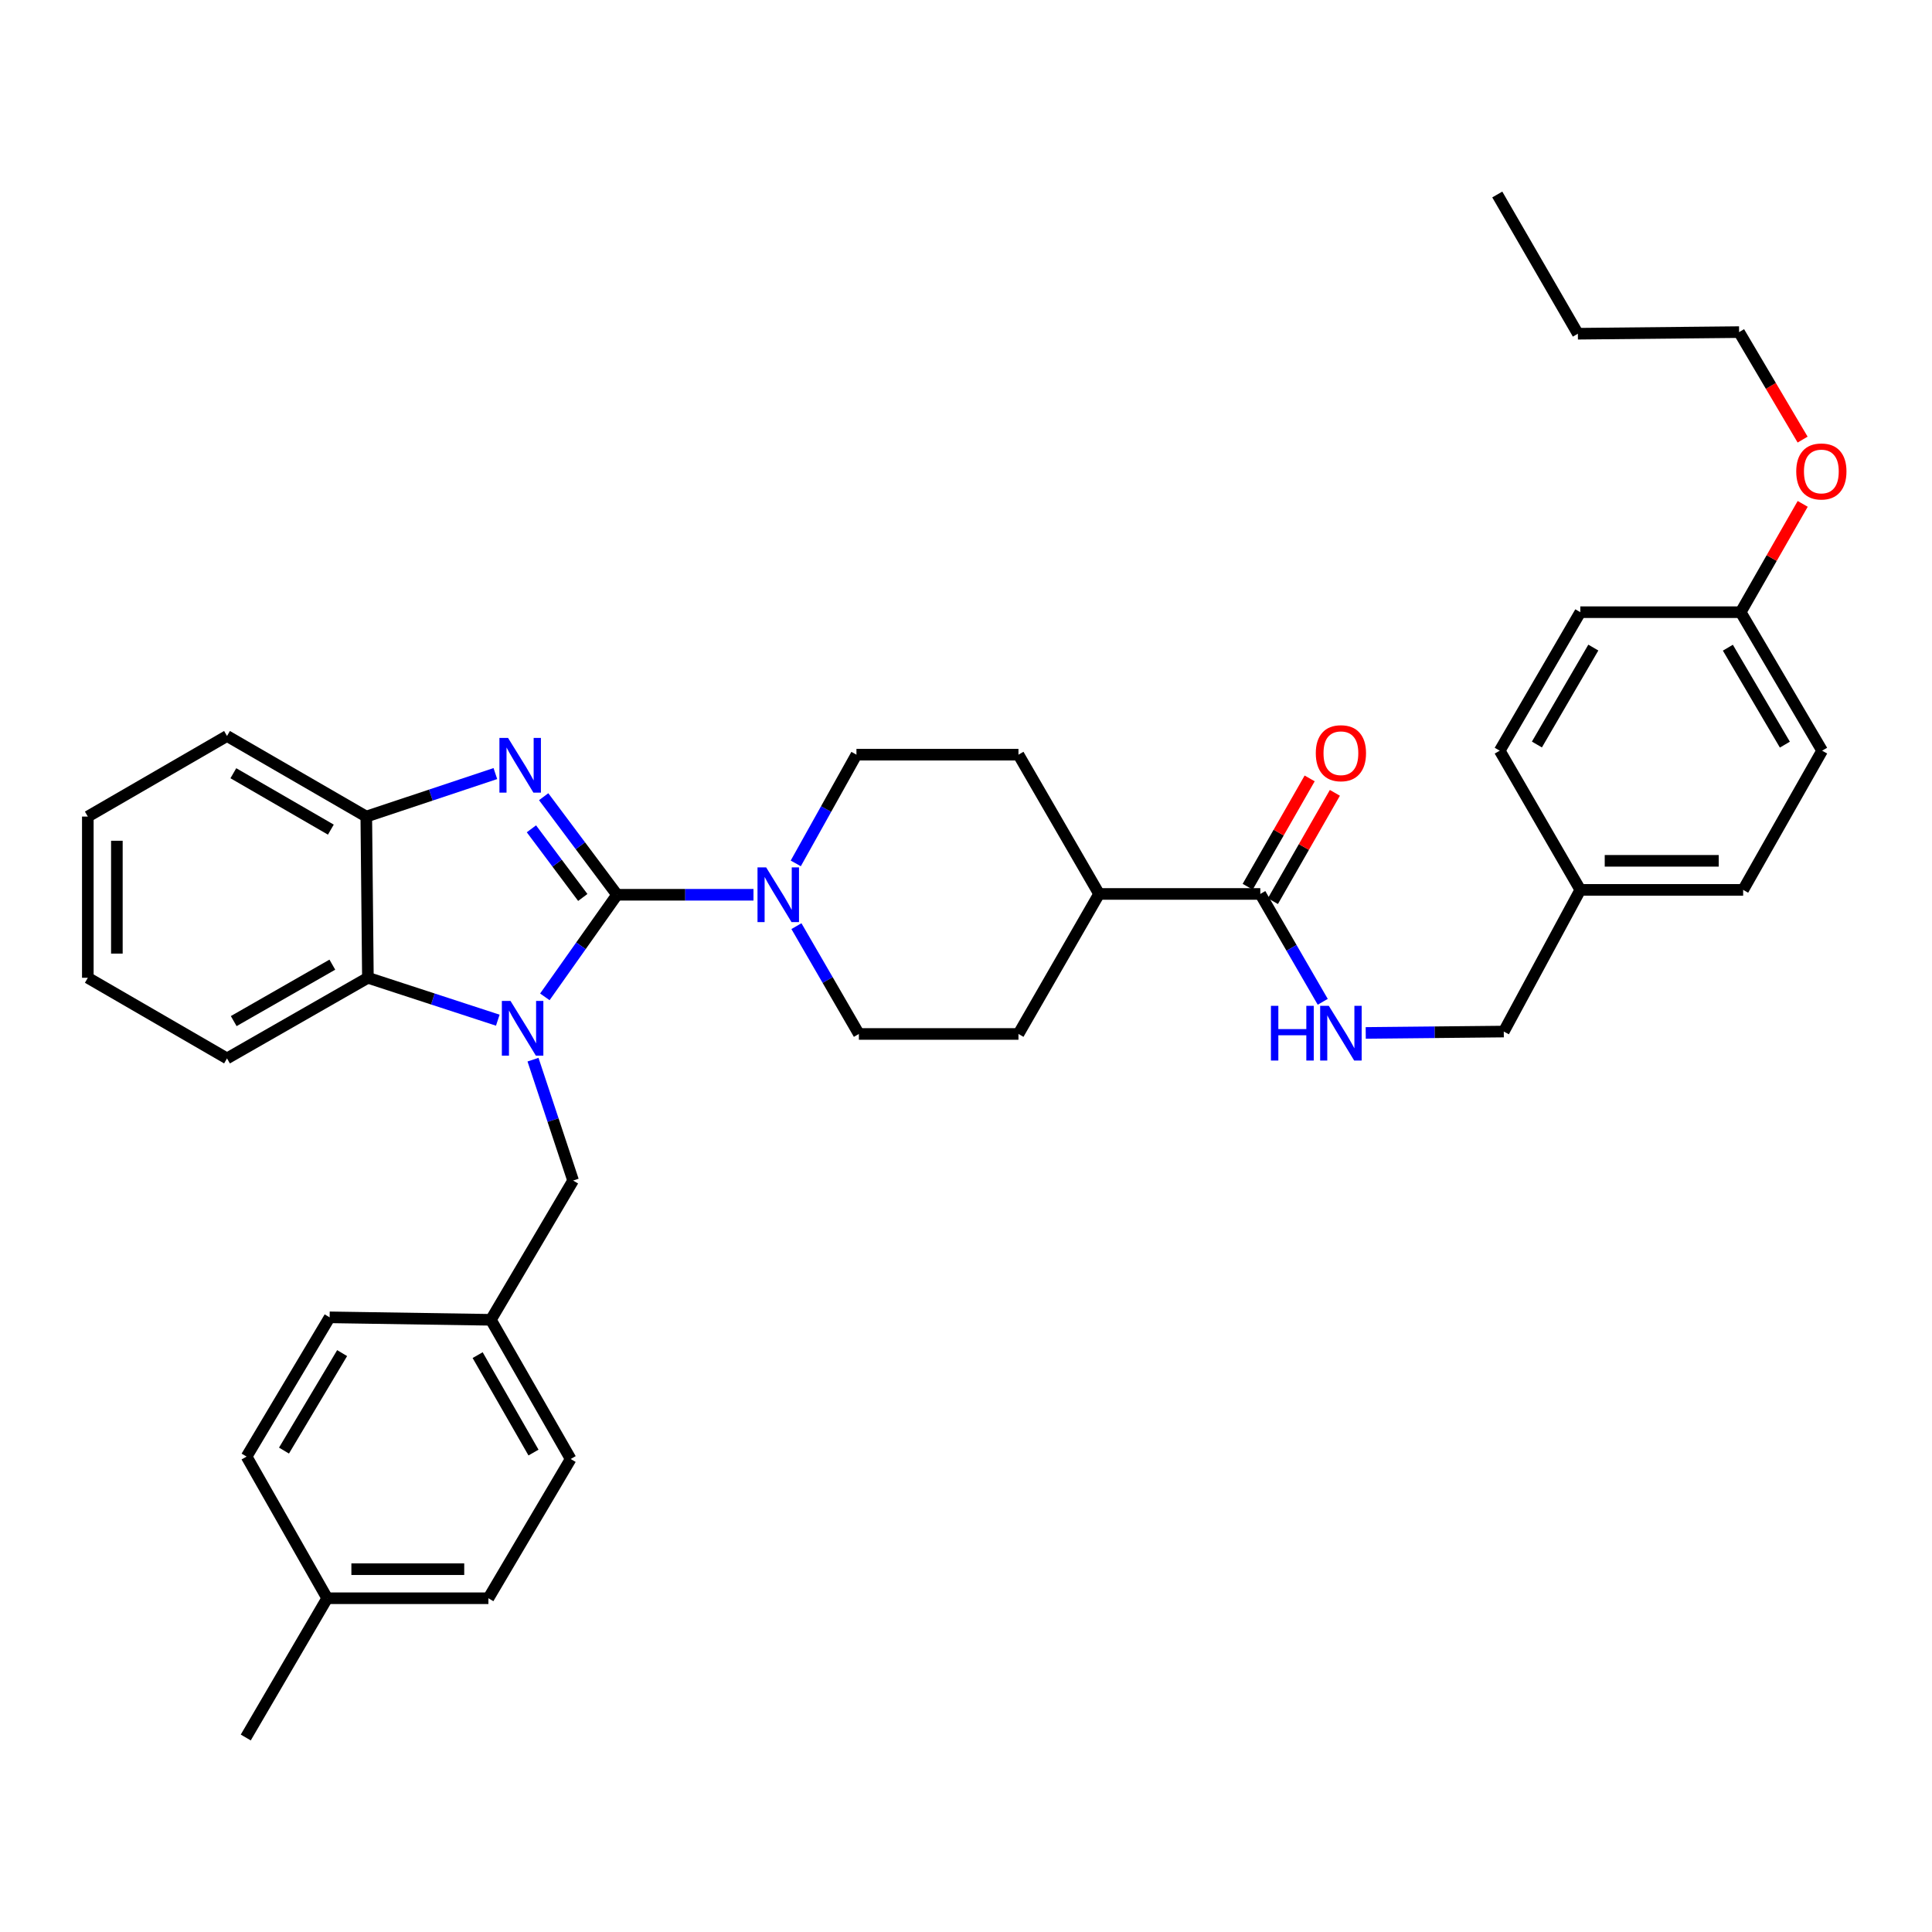 <?xml version='1.0' encoding='iso-8859-1'?>
<svg version='1.1' baseProfile='full'
              xmlns='http://www.w3.org/2000/svg'
                      xmlns:rdkit='http://www.rdkit.org/xml'
                      xmlns:xlink='http://www.w3.org/1999/xlink'
                  xml:space='preserve'
width='1000px' height='1000px' viewBox='0 0 1000 1000'>
<!-- END OF HEADER -->
<rect style='opacity:1.0;fill:#FFFFFF;stroke:none' width='1000' height='1000' x='0' y='0'> </rect>
<path class='bond-0' d='M 319.383,463.129 L 300.698,489.548' style='fill:none;fill-rule:evenodd;stroke:#000000;stroke-width:6px;stroke-linecap:butt;stroke-linejoin:miter;stroke-opacity:1' />
<path class='bond-0' d='M 300.698,489.548 L 282.012,515.967' style='fill:none;fill-rule:evenodd;stroke:#0000FF;stroke-width:6px;stroke-linecap:butt;stroke-linejoin:miter;stroke-opacity:1' />
<path class='bond-1' d='M 319.383,463.129 L 300.392,437.75' style='fill:none;fill-rule:evenodd;stroke:#000000;stroke-width:6px;stroke-linecap:butt;stroke-linejoin:miter;stroke-opacity:1' />
<path class='bond-1' d='M 300.392,437.75 L 281.401,412.371' style='fill:none;fill-rule:evenodd;stroke:#0000FF;stroke-width:6px;stroke-linecap:butt;stroke-linejoin:miter;stroke-opacity:1' />
<path class='bond-1' d='M 301.647,464.524 L 288.353,446.758' style='fill:none;fill-rule:evenodd;stroke:#000000;stroke-width:6px;stroke-linecap:butt;stroke-linejoin:miter;stroke-opacity:1' />
<path class='bond-1' d='M 288.353,446.758 L 275.06,428.993' style='fill:none;fill-rule:evenodd;stroke:#0000FF;stroke-width:6px;stroke-linecap:butt;stroke-linejoin:miter;stroke-opacity:1' />
<path class='bond-2' d='M 319.383,463.129 L 354.691,463.129' style='fill:none;fill-rule:evenodd;stroke:#000000;stroke-width:6px;stroke-linecap:butt;stroke-linejoin:miter;stroke-opacity:1' />
<path class='bond-2' d='M 354.691,463.129 L 389.998,463.129' style='fill:none;fill-rule:evenodd;stroke:#0000FF;stroke-width:6px;stroke-linecap:butt;stroke-linejoin:miter;stroke-opacity:1' />
<path class='bond-3' d='M 257.654,528.049 L 224.04,517.074' style='fill:none;fill-rule:evenodd;stroke:#0000FF;stroke-width:6px;stroke-linecap:butt;stroke-linejoin:miter;stroke-opacity:1' />
<path class='bond-3' d='M 224.04,517.074 L 190.426,506.098' style='fill:none;fill-rule:evenodd;stroke:#000000;stroke-width:6px;stroke-linecap:butt;stroke-linejoin:miter;stroke-opacity:1' />
<path class='bond-6' d='M 275.885,548.479 L 286.261,579.764' style='fill:none;fill-rule:evenodd;stroke:#0000FF;stroke-width:6px;stroke-linecap:butt;stroke-linejoin:miter;stroke-opacity:1' />
<path class='bond-6' d='M 286.261,579.764 L 296.637,611.048' style='fill:none;fill-rule:evenodd;stroke:#000000;stroke-width:6px;stroke-linecap:butt;stroke-linejoin:miter;stroke-opacity:1' />
<path class='bond-4' d='M 256.4,400.397 L 222.995,411.527' style='fill:none;fill-rule:evenodd;stroke:#0000FF;stroke-width:6px;stroke-linecap:butt;stroke-linejoin:miter;stroke-opacity:1' />
<path class='bond-4' d='M 222.995,411.527 L 189.59,422.657' style='fill:none;fill-rule:evenodd;stroke:#000000;stroke-width:6px;stroke-linecap:butt;stroke-linejoin:miter;stroke-opacity:1' />
<path class='bond-8' d='M 411.887,446.893 L 427.591,418.758' style='fill:none;fill-rule:evenodd;stroke:#0000FF;stroke-width:6px;stroke-linecap:butt;stroke-linejoin:miter;stroke-opacity:1' />
<path class='bond-8' d='M 427.591,418.758 L 443.296,390.622' style='fill:none;fill-rule:evenodd;stroke:#000000;stroke-width:6px;stroke-linecap:butt;stroke-linejoin:miter;stroke-opacity:1' />
<path class='bond-9' d='M 412.232,479.37 L 428.394,507.273' style='fill:none;fill-rule:evenodd;stroke:#0000FF;stroke-width:6px;stroke-linecap:butt;stroke-linejoin:miter;stroke-opacity:1' />
<path class='bond-9' d='M 428.394,507.273 L 444.557,535.176' style='fill:none;fill-rule:evenodd;stroke:#000000;stroke-width:6px;stroke-linecap:butt;stroke-linejoin:miter;stroke-opacity:1' />
<path class='bond-27' d='M 190.426,506.098 L 117.501,547.831' style='fill:none;fill-rule:evenodd;stroke:#000000;stroke-width:6px;stroke-linecap:butt;stroke-linejoin:miter;stroke-opacity:1' />
<path class='bond-27' d='M 172.019,499.308 L 120.972,528.521' style='fill:none;fill-rule:evenodd;stroke:#000000;stroke-width:6px;stroke-linecap:butt;stroke-linejoin:miter;stroke-opacity:1' />
<path class='bond-36' d='M 190.426,506.098 L 189.59,422.657' style='fill:none;fill-rule:evenodd;stroke:#000000;stroke-width:6px;stroke-linecap:butt;stroke-linejoin:miter;stroke-opacity:1' />
<path class='bond-28' d='M 189.59,422.657 L 117.501,380.949' style='fill:none;fill-rule:evenodd;stroke:#000000;stroke-width:6px;stroke-linecap:butt;stroke-linejoin:miter;stroke-opacity:1' />
<path class='bond-28' d='M 171.247,429.416 L 120.785,400.22' style='fill:none;fill-rule:evenodd;stroke:#000000;stroke-width:6px;stroke-linecap:butt;stroke-linejoin:miter;stroke-opacity:1' />
<path class='bond-5' d='M 652.328,462.703 L 568.887,462.703' style='fill:none;fill-rule:evenodd;stroke:#000000;stroke-width:6px;stroke-linecap:butt;stroke-linejoin:miter;stroke-opacity:1' />
<path class='bond-7' d='M 652.328,462.703 L 668.489,490.618' style='fill:none;fill-rule:evenodd;stroke:#000000;stroke-width:6px;stroke-linecap:butt;stroke-linejoin:miter;stroke-opacity:1' />
<path class='bond-7' d='M 668.489,490.618 L 684.649,518.533' style='fill:none;fill-rule:evenodd;stroke:#0000FF;stroke-width:6px;stroke-linecap:butt;stroke-linejoin:miter;stroke-opacity:1' />
<path class='bond-11' d='M 658.853,466.436 L 674.892,438.404' style='fill:none;fill-rule:evenodd;stroke:#000000;stroke-width:6px;stroke-linecap:butt;stroke-linejoin:miter;stroke-opacity:1' />
<path class='bond-11' d='M 674.892,438.404 L 690.931,410.373' style='fill:none;fill-rule:evenodd;stroke:#FF0000;stroke-width:6px;stroke-linecap:butt;stroke-linejoin:miter;stroke-opacity:1' />
<path class='bond-11' d='M 645.802,458.969 L 661.841,430.937' style='fill:none;fill-rule:evenodd;stroke:#000000;stroke-width:6px;stroke-linecap:butt;stroke-linejoin:miter;stroke-opacity:1' />
<path class='bond-11' d='M 661.841,430.937 L 677.88,402.905' style='fill:none;fill-rule:evenodd;stroke:#FF0000;stroke-width:6px;stroke-linecap:butt;stroke-linejoin:miter;stroke-opacity:1' />
<path class='bond-14' d='M 296.637,611.048 L 254.077,683.129' style='fill:none;fill-rule:evenodd;stroke:#000000;stroke-width:6px;stroke-linecap:butt;stroke-linejoin:miter;stroke-opacity:1' />
<path class='bond-15' d='M 706.9,534.646 L 742.627,534.289' style='fill:none;fill-rule:evenodd;stroke:#0000FF;stroke-width:6px;stroke-linecap:butt;stroke-linejoin:miter;stroke-opacity:1' />
<path class='bond-15' d='M 742.627,534.289 L 778.354,533.931' style='fill:none;fill-rule:evenodd;stroke:#000000;stroke-width:6px;stroke-linecap:butt;stroke-linejoin:miter;stroke-opacity:1' />
<path class='bond-12' d='M 443.296,390.622 L 527.154,390.622' style='fill:none;fill-rule:evenodd;stroke:#000000;stroke-width:6px;stroke-linecap:butt;stroke-linejoin:miter;stroke-opacity:1' />
<path class='bond-13' d='M 444.557,535.176 L 527.154,535.176' style='fill:none;fill-rule:evenodd;stroke:#000000;stroke-width:6px;stroke-linecap:butt;stroke-linejoin:miter;stroke-opacity:1' />
<path class='bond-10' d='M 568.887,462.703 L 527.154,535.176' style='fill:none;fill-rule:evenodd;stroke:#000000;stroke-width:6px;stroke-linecap:butt;stroke-linejoin:miter;stroke-opacity:1' />
<path class='bond-37' d='M 568.887,462.703 L 527.154,390.622' style='fill:none;fill-rule:evenodd;stroke:#000000;stroke-width:6px;stroke-linecap:butt;stroke-linejoin:miter;stroke-opacity:1' />
<path class='bond-19' d='M 254.077,683.129 L 170.62,681.851' style='fill:none;fill-rule:evenodd;stroke:#000000;stroke-width:6px;stroke-linecap:butt;stroke-linejoin:miter;stroke-opacity:1' />
<path class='bond-20' d='M 254.077,683.129 L 295.376,755.176' style='fill:none;fill-rule:evenodd;stroke:#000000;stroke-width:6px;stroke-linecap:butt;stroke-linejoin:miter;stroke-opacity:1' />
<path class='bond-20' d='M 247.227,701.413 L 276.136,751.846' style='fill:none;fill-rule:evenodd;stroke:#000000;stroke-width:6px;stroke-linecap:butt;stroke-linejoin:miter;stroke-opacity:1' />
<path class='bond-16' d='M 778.354,533.931 L 817.965,460.598' style='fill:none;fill-rule:evenodd;stroke:#000000;stroke-width:6px;stroke-linecap:butt;stroke-linejoin:miter;stroke-opacity:1' />
<path class='bond-21' d='M 817.965,460.598 L 776.249,388.551' style='fill:none;fill-rule:evenodd;stroke:#000000;stroke-width:6px;stroke-linecap:butt;stroke-linejoin:miter;stroke-opacity:1' />
<path class='bond-22' d='M 817.965,460.598 L 902.249,460.598' style='fill:none;fill-rule:evenodd;stroke:#000000;stroke-width:6px;stroke-linecap:butt;stroke-linejoin:miter;stroke-opacity:1' />
<path class='bond-22' d='M 830.607,445.562 L 889.607,445.562' style='fill:none;fill-rule:evenodd;stroke:#000000;stroke-width:6px;stroke-linecap:butt;stroke-linejoin:miter;stroke-opacity:1' />
<path class='bond-17' d='M 900.98,316.871 L 943.13,388.551' style='fill:none;fill-rule:evenodd;stroke:#000000;stroke-width:6px;stroke-linecap:butt;stroke-linejoin:miter;stroke-opacity:1' />
<path class='bond-17' d='M 894.341,335.245 L 923.847,385.42' style='fill:none;fill-rule:evenodd;stroke:#000000;stroke-width:6px;stroke-linecap:butt;stroke-linejoin:miter;stroke-opacity:1' />
<path class='bond-29' d='M 900.98,316.871 L 917.028,288.84' style='fill:none;fill-rule:evenodd;stroke:#000000;stroke-width:6px;stroke-linecap:butt;stroke-linejoin:miter;stroke-opacity:1' />
<path class='bond-29' d='M 917.028,288.84 L 933.076,260.808' style='fill:none;fill-rule:evenodd;stroke:#FF0000;stroke-width:6px;stroke-linecap:butt;stroke-linejoin:miter;stroke-opacity:1' />
<path class='bond-40' d='M 900.98,316.871 L 817.965,316.871' style='fill:none;fill-rule:evenodd;stroke:#000000;stroke-width:6px;stroke-linecap:butt;stroke-linejoin:miter;stroke-opacity:1' />
<path class='bond-18' d='M 169.359,827.248 L 252.799,827.248' style='fill:none;fill-rule:evenodd;stroke:#000000;stroke-width:6px;stroke-linecap:butt;stroke-linejoin:miter;stroke-opacity:1' />
<path class='bond-18' d='M 181.875,812.212 L 240.283,812.212' style='fill:none;fill-rule:evenodd;stroke:#000000;stroke-width:6px;stroke-linecap:butt;stroke-linejoin:miter;stroke-opacity:1' />
<path class='bond-31' d='M 169.359,827.248 L 127.208,899.328' style='fill:none;fill-rule:evenodd;stroke:#000000;stroke-width:6px;stroke-linecap:butt;stroke-linejoin:miter;stroke-opacity:1' />
<path class='bond-39' d='M 169.359,827.248 L 127.634,753.931' style='fill:none;fill-rule:evenodd;stroke:#000000;stroke-width:6px;stroke-linecap:butt;stroke-linejoin:miter;stroke-opacity:1' />
<path class='bond-26' d='M 170.62,681.851 L 127.634,753.931' style='fill:none;fill-rule:evenodd;stroke:#000000;stroke-width:6px;stroke-linecap:butt;stroke-linejoin:miter;stroke-opacity:1' />
<path class='bond-26' d='M 177.086,700.364 L 146.996,750.82' style='fill:none;fill-rule:evenodd;stroke:#000000;stroke-width:6px;stroke-linecap:butt;stroke-linejoin:miter;stroke-opacity:1' />
<path class='bond-25' d='M 295.376,755.176 L 252.799,827.248' style='fill:none;fill-rule:evenodd;stroke:#000000;stroke-width:6px;stroke-linecap:butt;stroke-linejoin:miter;stroke-opacity:1' />
<path class='bond-23' d='M 776.249,388.551 L 817.965,316.871' style='fill:none;fill-rule:evenodd;stroke:#000000;stroke-width:6px;stroke-linecap:butt;stroke-linejoin:miter;stroke-opacity:1' />
<path class='bond-23' d='M 795.501,385.362 L 824.703,335.186' style='fill:none;fill-rule:evenodd;stroke:#000000;stroke-width:6px;stroke-linecap:butt;stroke-linejoin:miter;stroke-opacity:1' />
<path class='bond-24' d='M 902.249,460.598 L 943.13,388.551' style='fill:none;fill-rule:evenodd;stroke:#000000;stroke-width:6px;stroke-linecap:butt;stroke-linejoin:miter;stroke-opacity:1' />
<path class='bond-33' d='M 117.501,547.831 L 45.455,506.098' style='fill:none;fill-rule:evenodd;stroke:#000000;stroke-width:6px;stroke-linecap:butt;stroke-linejoin:miter;stroke-opacity:1' />
<path class='bond-34' d='M 117.501,380.949 L 45.455,422.657' style='fill:none;fill-rule:evenodd;stroke:#000000;stroke-width:6px;stroke-linecap:butt;stroke-linejoin:miter;stroke-opacity:1' />
<path class='bond-30' d='M 933.03,227.535 L 916.591,199.718' style='fill:none;fill-rule:evenodd;stroke:#FF0000;stroke-width:6px;stroke-linecap:butt;stroke-linejoin:miter;stroke-opacity:1' />
<path class='bond-30' d='M 916.591,199.718 L 900.153,171.9' style='fill:none;fill-rule:evenodd;stroke:#000000;stroke-width:6px;stroke-linecap:butt;stroke-linejoin:miter;stroke-opacity:1' />
<path class='bond-32' d='M 900.153,171.9 L 816.703,172.736' style='fill:none;fill-rule:evenodd;stroke:#000000;stroke-width:6px;stroke-linecap:butt;stroke-linejoin:miter;stroke-opacity:1' />
<path class='bond-35' d='M 816.703,172.736 L 774.987,100.672' style='fill:none;fill-rule:evenodd;stroke:#000000;stroke-width:6px;stroke-linecap:butt;stroke-linejoin:miter;stroke-opacity:1' />
<path class='bond-38' d='M 45.455,506.098 L 45.455,422.657' style='fill:none;fill-rule:evenodd;stroke:#000000;stroke-width:6px;stroke-linecap:butt;stroke-linejoin:miter;stroke-opacity:1' />
<path class='bond-38' d='M 60.49,493.582 L 60.49,435.173' style='fill:none;fill-rule:evenodd;stroke:#000000;stroke-width:6px;stroke-linecap:butt;stroke-linejoin:miter;stroke-opacity:1' />
<path  class='atom-1' d='M 264.24 518.084
L 273.52 533.084
Q 274.44 534.564, 275.92 537.244
Q 277.4 539.924, 277.48 540.084
L 277.48 518.084
L 281.24 518.084
L 281.24 546.404
L 277.36 546.404
L 267.4 530.004
Q 266.24 528.084, 265 525.884
Q 263.8 523.684, 263.44 523.004
L 263.44 546.404
L 259.76 546.404
L 259.76 518.084
L 264.24 518.084
' fill='#0000FF'/>
<path  class='atom-2' d='M 262.979 381.959
L 272.259 396.959
Q 273.179 398.439, 274.659 401.119
Q 276.139 403.799, 276.219 403.959
L 276.219 381.959
L 279.979 381.959
L 279.979 410.279
L 276.099 410.279
L 266.139 393.879
Q 264.979 391.959, 263.739 389.759
Q 262.539 387.559, 262.179 386.879
L 262.179 410.279
L 258.499 410.279
L 258.499 381.959
L 262.979 381.959
' fill='#0000FF'/>
<path  class='atom-3' d='M 396.564 448.969
L 405.844 463.969
Q 406.764 465.449, 408.244 468.129
Q 409.724 470.809, 409.804 470.969
L 409.804 448.969
L 413.564 448.969
L 413.564 477.289
L 409.684 477.289
L 399.724 460.889
Q 398.564 458.969, 397.324 456.769
Q 396.124 454.569, 395.764 453.889
L 395.764 477.289
L 392.084 477.289
L 392.084 448.969
L 396.564 448.969
' fill='#0000FF'/>
<path  class='atom-8' d='M 657.832 520.615
L 661.672 520.615
L 661.672 532.655
L 676.152 532.655
L 676.152 520.615
L 679.992 520.615
L 679.992 548.935
L 676.152 548.935
L 676.152 535.855
L 661.672 535.855
L 661.672 548.935
L 657.832 548.935
L 657.832 520.615
' fill='#0000FF'/>
<path  class='atom-8' d='M 687.792 520.615
L 697.072 535.615
Q 697.992 537.095, 699.472 539.775
Q 700.952 542.455, 701.032 542.615
L 701.032 520.615
L 704.792 520.615
L 704.792 548.935
L 700.912 548.935
L 690.952 532.535
Q 689.792 530.615, 688.552 528.415
Q 687.352 526.215, 686.992 525.535
L 686.992 548.935
L 683.312 548.935
L 683.312 520.615
L 687.792 520.615
' fill='#0000FF'/>
<path  class='atom-12' d='M 681.052 389.859
Q 681.052 383.059, 684.412 379.259
Q 687.772 375.459, 694.052 375.459
Q 700.332 375.459, 703.692 379.259
Q 707.052 383.059, 707.052 389.859
Q 707.052 396.739, 703.652 400.659
Q 700.252 404.539, 694.052 404.539
Q 687.812 404.539, 684.412 400.659
Q 681.052 396.779, 681.052 389.859
M 694.052 401.339
Q 698.372 401.339, 700.692 398.459
Q 703.052 395.539, 703.052 389.859
Q 703.052 384.299, 700.692 381.499
Q 698.372 378.659, 694.052 378.659
Q 689.732 378.659, 687.372 381.459
Q 685.052 384.259, 685.052 389.859
Q 685.052 395.579, 687.372 398.459
Q 689.732 401.339, 694.052 401.339
' fill='#FF0000'/>
<path  class='atom-30' d='M 929.729 244.027
Q 929.729 237.227, 933.089 233.427
Q 936.449 229.627, 942.729 229.627
Q 949.009 229.627, 952.369 233.427
Q 955.729 237.227, 955.729 244.027
Q 955.729 250.907, 952.329 254.827
Q 948.929 258.707, 942.729 258.707
Q 936.489 258.707, 933.089 254.827
Q 929.729 250.947, 929.729 244.027
M 942.729 255.507
Q 947.049 255.507, 949.369 252.627
Q 951.729 249.707, 951.729 244.027
Q 951.729 238.467, 949.369 235.667
Q 947.049 232.827, 942.729 232.827
Q 938.409 232.827, 936.049 235.627
Q 933.729 238.427, 933.729 244.027
Q 933.729 249.747, 936.049 252.627
Q 938.409 255.507, 942.729 255.507
' fill='#FF0000'/>
</svg>
